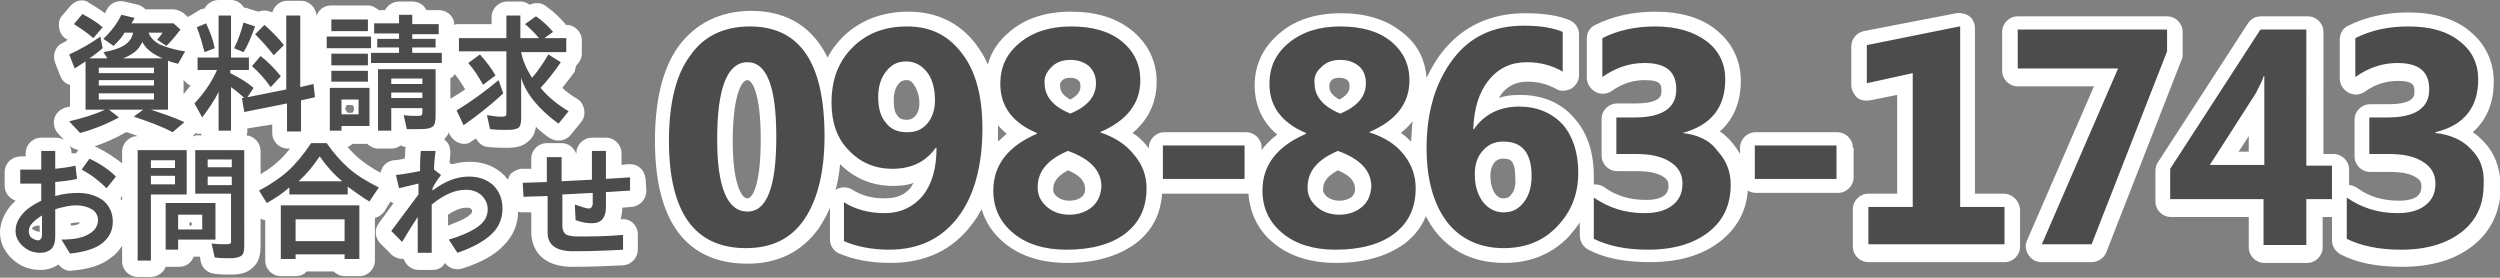 <?xml version="1.0" encoding="utf-8"?>
<!-- Generator: Adobe Illustrator 12.0.0, SVG Export Plug-In . SVG Version: 6.00 Build 51448)  -->
<!DOCTYPE svg PUBLIC "-//W3C//DTD SVG 1.1//EN" "http://www.w3.org/Graphics/SVG/1.1/DTD/svg11.dtd">
<svg  version="1.1" xmlns="http://www.w3.org/2000/svg" xmlns:xlink="http://www.w3.org/1999/xlink" width="321.4" height="35.7"
	 viewBox="0 0 321.4 35.7" style="overflow:visible;enable-background:new 0 0 321.4 35.7;" xml:space="preserve">
<rect x="0" y="0" width="321.4" height="35.7" fill="#808080" stroke="none"/>
<style type="text/css">
<![CDATA[
	.st0{fill:#4C4C4C;}
	.st1{fill:#FFFFFF;}
]]>
</style>
<path class="st1" d="M257.6,24.9h-3.7V3.6c0-0.6-0.3-1.2-0.7-1.5s-1.1-0.5-1.7-0.4L239.6,4c-0.9,0.2-1.6,1-1.6,2v4.9
	c0,0.6,0.3,1.2,0.7,1.6s1.1,0.5,1.7,0.4l3.5-0.7v12.7h-3.7c-1.1,0-2,0.9-2,2v4.8c0,1.1,0.9,2,2,2h17.5c1.1,0,2-0.9,2-2v-4.8
	C259.6,25.8,258.7,24.9,257.6,24.9z M319.2,18.1c-0.4-0.4-0.8-0.8-1.3-1.1c1.8-1.6,2.7-3.8,2.7-6.5c0-2.6-1.1-4.9-3.1-6.5
	c-1.9-1.6-4.6-2.4-7.9-2.4c-2.9,0-5.5,0.6-7.7,1.7c-0.7,0.3-1.1,1-1.1,1.8v5c0,0.7,0.4,1.4,1.1,1.8s1.5,0.3,2.1-0.1
	c1.4-1,2.8-1.4,4.3-1.4c2.1,0,2.1,0.7,2.1,1.4c0,0.5,0,1.6-3.4,1.6h-2.3c-1.1,0-2,0.9-2,2v4.7c0,1.1,0.9,2,2,2h2.5
	c1.5,0,2.6,0.2,3.4,0.7c0.5,0.3,0.7,0.6,0.7,1.2c0,0.7-0.3,1-0.5,1.2c-0.5,0.4-1.3,0.6-2.4,0.6c-2,0-3.8-0.5-5.3-1.6
	c-0.3-0.2-0.7-0.4-1.1-0.4v-2c0-1.1-0.9-2-2-2h-1.3V4.1c0-1.1-0.9-2-2-2h-6c-0.7,0-1.3,0.3-1.7,0.9l-11.6,17.9
	c-0.2,0.3-0.3,0.7-0.3,1.1v3.9c0,1.1,0.9,2,2,2h10v3.9c0,1.1,0.9,2,2,2h5.5c1.1,0,2-0.9,2-2v-3.9h1.2v3c0,0.7,0.4,1.4,1.1,1.8
	c2.1,1.1,4.7,1.6,7.9,1.6c3.8,0,6.8-0.9,9.1-2.7c2.4-1.9,3.6-4.5,3.6-7.7C321.4,21.5,320.7,19.6,319.2,18.1z M289.1,19.5h-1.3l1.3-2
	V19.5z M238.2,19c0-1.1-0.9-2-2-2h-10.5c-1.1,0-2,0.9-2,2v0.8c-0.3-0.6-0.8-1.2-1.3-1.8c-0.4-0.4-0.8-0.8-1.3-1.1
	c1.8-1.6,2.7-3.8,2.7-6.5c0-2.6-1.1-4.9-3.1-6.5c-1.9-1.6-4.6-2.4-7.9-2.4c-2.9,0-5.5,0.6-7.7,1.7c-0.7,0.3-1.1,1-1.1,1.8v5
	c0,0.7,0.4,1.4,1.1,1.8s1.5,0.3,2.1-0.1c1.4-1,2.8-1.4,4.3-1.4c2.1,0,2.1,0.7,2.1,1.4c0,0.5,0,1.6-3.4,1.6h-2.3c-1.1,0-2,0.9-2,2
	v4.7c0,1.1,0.9,2,2,2h2.5c1.5,0,2.6,0.2,3.4,0.7c0.5,0.3,0.7,0.6,0.7,1.2c0,0.7-0.3,1-0.5,1.2c-0.5,0.4-1.3,0.6-2.4,0.6
	c-2,0-3.8-0.5-5.3-1.6c-0.4-0.3-0.9-0.4-1.4-0.4c0-0.3,0-0.7,0-1c0-3.1-0.8-5.6-2.5-7.5c-1.7-2-4.1-3-7-3c-1,0-1.9,0.1-2.7,0.4
	c0.1-0.2,0.2-0.3,0.3-0.5c0.9-1.1,1.9-1.6,3.4-1.6c1.3,0,2.5,0.3,3.6,0.9c0.6,0.4,1.4,0.3,2,0c0.6-0.4,1-1,1-1.7V4.4
	c0-0.8-0.5-1.5-1.2-1.8c-1.4-0.6-3.3-0.9-5.7-0.9c-4.5,0-8.1,1.7-10.7,5c-0.8,1-1.4,2.1-2,3.3c-0.2-2.4-1.2-4.4-3.2-5.9
	c-2-1.6-4.6-2.4-7.8-2.4c-3.1,0-5.8,0.8-7.8,2.5c-2.2,1.8-3.3,4.1-3.3,6.8c0,1.9,0.6,4.4,2.9,6.3c-0.8,0.6-1.5,1.3-2,2V19
	c0-1.1-0.9-2-2-2h-10.5c-1.1,0-2,0.9-2,2v0.1c-0.1-0.1-0.2-0.3-0.3-0.4c-0.5-0.6-1.1-1.2-1.8-1.6c2.5-2.1,3.1-4.6,3.1-6.6
	c0-2.6-1.1-4.9-3.2-6.6c-2-1.6-4.6-2.4-7.8-2.4c-3.1,0-5.8,0.8-7.8,2.5c-1.5,1.2-2.5,2.7-2.9,4.3c-0.4-1-1-1.9-1.6-2.7
	c-2.1-2.7-5-4.1-8.6-4.1c-3.4,0-6.2,1.1-8.4,3.2c-0.8,0.8-1.5,1.7-2,2.7c-2.3-4.7-6.2-6-9.8-6c-4,0-7.2,1.6-9.4,4.6
	c-2,2.8-3,6.9-3,12.1c0,13.1,6.4,15.8,11.9,15.8c3.9,0,7-1.5,9.2-4.6c0.5-0.8,1-1.6,1.4-2.6v4.1c0,0.8,0.5,1.5,1.2,1.8
	c1.9,0.8,4.1,1.2,6.6,1.2c4.4,0,7.9-1.6,10.4-4.9c0.5-0.6,0.9-1.3,1.3-2c0.5,1.7,1.5,3.2,3,4.4c2.1,1.7,4.8,2.5,8,2.5
	c3.7,0,6.6-0.9,8.8-2.5c2.1-1.6,3.2-3.7,3.4-6.4c0.1,0,0.2,0,0.3,0h10.5c0.1,0,0.2,0,0.3,0c0.2,2.6,1.3,4.8,3.3,6.4
	c2.1,1.7,4.8,2.5,8,2.5c3.7,0,6.6-0.9,8.8-2.5c1.3-1,2.2-2.2,2.7-3.5c0.4,0.7,0.8,1.4,1.2,1.9c2.1,2.7,5.1,4.1,8.9,4.1
	c3.3,0,6.1-1.1,8.3-3.4c0.5-0.6,1-1.2,1.4-1.8v1.7c0,0.7,0.4,1.4,1.1,1.8c2.1,1.1,4.7,1.6,7.9,1.6c3.8,0,6.8-0.9,9.1-2.7
	c2.1-1.7,3.3-3.8,3.5-6.5c0.3,0.2,0.7,0.3,1.1,0.3h10.5c1.1,0,2-0.9,2-2V19z M96.1,25.5c-0.9,0-1.9-2.3-1.9-7.3c0-5.5,1-7.9,1.9-7.9
	c0.5,0,1.7,1.4,1.7,7.6C97.8,23.9,96.7,25.5,96.1,25.5z M117.1,24.1c-0.8,1-1.9,1.4-3.4,1.4c-1.7,0-3-0.4-4.1-1.1
	c-0.6-0.4-1.4-0.4-2-0.1c-0.1,0-0.1,0.1-0.2,0.2c0.3-1.1,0.5-2.2,0.6-3.4c1.8,1.8,4.1,2.8,6.8,2.8c1,0,1.9-0.1,2.7-0.4
	C117.3,23.7,117.2,23.9,117.1,24.1z M117.7,14.9c-0.3,0.3-0.6,0.5-1.1,0.5c-0.7,0-1-0.2-1.2-0.5c-0.4-0.4-0.5-1.1-0.5-2
	c0-0.9,0.2-1.6,0.6-2.1c0.3-0.4,0.7-0.5,1-0.5c0.3,0,0.6,0,1,0.6c0.4,0.6,0.7,1.4,0.7,2.4C118.2,14.2,117.9,14.6,117.7,14.9z
	 M128.3,18.2c0-0.5,0-1.1,0-1.7c0-0.1,0-0.3,0-0.4c0.3,0.4,0.7,0.7,1.1,1.1C129,17.6,128.6,17.9,128.3,18.2z M136.6,10.3
	c0.2-0.2,0.5-0.3,1-0.3c0.6,0,0.9,0.2,1,0.3c0.1,0.1,0.3,0.2,0.3,0.8c0,0.3,0,1-1.3,1.7c-1.3-0.7-1.3-1.4-1.3-1.7
	C136.2,10.7,136.4,10.5,136.6,10.3z M139.1,25.3c-0.4,0.3-0.9,0.5-1.6,0.5c-0.7,0-1.2-0.2-1.6-0.5c-0.3-0.3-0.5-0.5-0.5-0.9
	c0-0.5,0-1.5,1.9-2.5c2.2,0.9,2.2,2,2.2,2.5C139.5,24.8,139.3,25.1,139.1,25.3z M171.2,10.3c0.2-0.2,0.5-0.3,1-0.3
	c0.6,0,0.9,0.2,1,0.3c0.1,0.1,0.3,0.2,0.3,0.8c0,0.3,0,1-1.3,1.7c-1.3-0.7-1.3-1.4-1.3-1.7C170.9,10.7,171,10.5,171.2,10.3z
	 M173.8,25.3c-0.4,0.3-0.9,0.5-1.6,0.5c-0.7,0-1.2-0.2-1.6-0.5c-0.3-0.3-0.5-0.5-0.5-0.9c0-0.5,0-1.5,1.9-2.5c2.2,0.9,2.2,2,2.2,2.5
	C174.2,24.8,174,25.1,173.8,25.3z M181.4,18.2c-0.4-0.4-0.8-0.8-1.3-1.1c0.6-0.5,1.1-1,1.5-1.5C181.5,16.4,181.5,17.3,181.4,18.2z
	 M194.3,25c-0.3,0.4-0.6,0.5-1,0.5c-0.4,0-0.7-0.1-1.1-0.6c-0.4-0.6-0.6-1.4-0.6-2.3c0-0.7,0.2-1.3,0.5-1.7c0.2-0.2,0.5-0.5,1.1-0.5
	c0.8,0,1.6,0,1.6,2.4C194.9,23.8,194.7,24.5,194.3,25z M280.6,6.9V4.1c0-1.1-0.9-2-2-2h-19.2c-1.1,0-2,0.9-2,2v5c0,1.1,0.9,2,2,2
	h9.8l-8.6,19.8c-0.3,0.6-0.2,1.3,0.2,1.9c0.4,0.6,1,0.9,1.7,0.9h6.4c0.8,0,1.6-0.5,1.9-1.3l9.7-24.8C280.6,7.4,280.6,7.1,280.6,6.9z
	 M82.3,21.6c-0.4-0.4-0.9-0.5-1.5-0.5l-0.9,0.1v-1.5c0-1.1-0.9-2-2-2h-1.8c-1.1,0-2,0.9-2,2v0.1c-0.3-0.8-1-1.4-1.9-1.4h-1.9
	c-1.1,0-2,0.9-2,2v1.3l-1.2,0c-0.5,0-1,0.3-1.4,0.6c-0.2,0.2-0.3,0.5-0.4,0.8c-0.1-0.2-0.3-0.3-0.4-0.5c-1.2-1.2-2.7-1.8-4.5-1.8
	c-0.7,0-1.5,0.1-2.2,0.3C58,21.1,58,21.1,57.9,21L57.8,21c0-0.4,0.1-0.9,0.1-1.3c0-0.6-0.1-1.1-0.5-1.5c-0.1-0.1-0.2-0.2-0.3-0.3
	c0.3-0.3,0.5-0.6,0.6-0.9l0.1,0.3c0.3,0.5,0.7,0.9,1.3,1.1c0.6,0.2,1.2,0.1,1.6-0.3c0.2-0.1,0.3-0.2,0.5-0.3
	c0.3,0.6,0.9,1.1,1.6,1.1c0.9,0.1,1.7,0.1,2.5,0.1c0.8,0,1.9-0.1,2.7-0.9c0.6-0.5,0.8-1.2,0.9-1.8c0.5,0.5,1.1,1,1.7,1.4
	c0.9,0.6,2.1,0.5,2.8-0.4l1.3-1.6c0.4-0.5,0.5-1,0.4-1.6c-0.1-0.6-0.4-1.1-0.9-1.4c-0.7-0.4-1.4-0.9-1.9-1.4
	c0.5-0.7,1.1-1.4,1.6-2.1C73.9,9,74,8.7,74.1,8.4c0.4-0.4,0.7-0.9,0.7-1.5V5.2c0-1.1-0.9-2-2-2h-0.1c0,0,0,0,0-0.1
	c-0.7-0.8-1.5-1.6-2.5-2.3c-0.6-0.5-1.4-0.5-2.1-0.2c-0.3-0.2-0.7-0.4-1.1-0.4h-1.8c-1.1,0-2,0.9-2,2v0.9H59c-0.2,0-0.4,0-0.6,0.1
	c0-1.1-0.9-1.9-2-1.9h-1.6c-0.3-0.7-1-1.1-1.8-1.1h-1.7c-0.8,0-1.5,0.5-1.8,1.1h-0.8c-0.4-0.3-0.8-0.6-1.4-0.6h-4.7
	c-0.9,0-1.6,0.5-1.9,1.3c-0.1-1-0.9-1.9-2-1.9h-1.8c-0.9,0-1.7,0.7-1.9,1.5c-0.6-0.3-1.2-0.3-1.8-0.1l-1.3-0.4
	c-0.2-0.1-0.3-0.1-0.5-0.1c-0.4-0.6-1-1-1.7-1h-1.6c-0.8,0-1.5,0.5-1.8,1.1c-0.2,0-0.4,0.1-0.5,0.1L24.5,2c-0.1,0-0.2,0.1-0.3,0.2
	l-0.6-0.5c-0.4-0.3-0.9-0.5-1.4-0.5h-3.5c-0.3-0.3-0.6-0.5-1-0.6l-1.7-0.4c-0.9-0.2-1.9,0.2-2.3,1.1c-0.1,0.1-0.1,0.3-0.2,0.4
	c-0.7-0.5-1.3-0.9-2-1.3C10.8-0.2,9.8,0,9.1,0.7L8,2C7.6,2.4,7.5,3,7.6,3.6S8,4.7,8.5,5c0.1,0,0.1,0.1,0.2,0.1
	C8.5,5.3,8.3,5.4,8.1,5.5c-1,0.4-1.4,1.6-1,2.6l0.7,1.8C8,10.3,8.4,10.8,9,10.9c0,0,0,0,0,0v2.8c-0.2,0-0.3,0.1-0.5,0.1
	C7.8,14,7.2,14.5,7,15.2c-0.2,0.7,0,1.5,0.5,2l1.4,1.5c0.3,0.3,0.8,0.5,1.2,0.6c-0.1,0.1-0.1,0.1-0.2,0.2l-0.1,0.2
	c-0.1,0-0.3,0-0.4,0c-0.1,0-0.2,0-0.2,0v0c0-1.1-0.9-2-2-2H5.3c-1.1,0-2,0.9-2,2v0.4c-0.2,0-0.4,0-0.6,0c-0.5,0-1.1,0.2-1.5,0.6
	c-0.4,0.4-0.6,0.9-0.6,1.4v1.8c0,0.9,0.6,1.6,1.4,1.9c-0.2,0.2-0.4,0.4-0.6,0.6C0.5,27.5,0,28.7,0,29.9c0,0.9,0.3,2.3,1.7,3.5
	c1,0.9,2.2,1.3,3.5,1.3c0.8,0,1.6-0.2,2.3-0.7c0.4,0.5,1.1,0.9,1.7,0.8c2.2-0.2,3.9-0.7,5.1-1.7c0.6-0.4,1-0.9,1.4-1.5v2
	c0,1.1,0.9,2,2,2h1.7c0.8,0,1.6-0.5,1.9-1.3c0,0,0.1,0,0.1,0h1.6c0.9,0,1.6-0.5,1.9-1.3h0.8l0.1,0.6c0.2,0.9,0.9,1.5,1.8,1.6
	c0.7,0.1,1.5,0.1,2.2,0.1c1.2,0,2.1-0.3,2.7-0.9c0.7-0.6,1-1.5,1-2.7v-3.6c0.2,0.1,0.4,0.2,0.6,0.2v5.2c0,1.1,0.9,2,2,2H38
	c0.6,0,1.1-0.2,1.4-0.6h3.5c0.4,0.4,0.9,0.6,1.4,0.6h1.9c1.1,0,2-0.9,2-2v-5.5c0.5-0.1,0.9-0.4,1.2-0.8l0.8-1.3
	c0.1,0.1,0.3,0.2,0.4,0.2l-1.9,2.6c-0.6,0.8-0.5,1.9,0.2,2.6l1.4,1.4c0.4,0.4,1,0.6,1.6,0.6c0.3,0.8,1,1.4,1.9,1.4h1.8
	c0.7,0,1.3-0.3,1.6-0.9c0.5,0.7,1.4,1,2.3,0.7c2.5-0.8,4.2-1.8,5.3-3c1.2-1.2,1.8-2.7,1.8-4.3c0.2,0.1,0.5,0.1,0.7,0.1l1,0v2.6
	c0,1,0.4,4.4,5.3,4.4c2.6,0,4.8-0.1,6.6-0.2c1-0.1,1.8-1,1.8-2v-1.9c0-0.6-0.2-1.1-0.6-1.5c-0.4-0.4-1-0.6-1.5-0.5c0,0-0.1,0-0.1,0
	c0.1-0.5,0.2-1,0.2-1.5v0l1.2-0.1c1.1-0.1,1.9-1,1.9-2.1L83,23C82.9,22.4,82.7,21.9,82.3,21.6z M58,10c0.2-0.1,0.4-0.3,0.5-0.5
	c0,0.1,0.1,0.1,0.1,0.2c0.4,0.5,0.8,1.1,1.2,1.8c-0.6,0.4-1.2,0.8-1.9,1.2V10z M5.1,29.8c-0.2,0-0.5-0.1-0.7-0.2
	c-0.1-0.1-0.2-0.1-0.3-0.2c0,0,0.1-0.1,0.1-0.2c0.2-0.1,0.4-0.2,0.7-0.2c0.1,0,0.2,0,0.2,0V29.8z M9.1,29v-0.3
	c0.2,0,0.5-0.1,0.7-0.1c0.2,0,0.4,0,0.5,0C10.2,28.8,9.8,29,9.1,29z M15.7,25.8c-0.1-0.1-0.2-0.2-0.2-0.3l0.2-0.3V25.8z M15.7,19.5
	V21c-0.9-0.7-1.9-1.4-3.3-2.1c-0.1,0-0.1,0-0.2-0.1c1.2-0.4,2.6-1,4-1.8c0,0,0,0,0.1,0c0.1,0,0.2,0.1,0.3,0.1
	c0.4,0.1,0.8,0.3,1.1,0.4C16.6,17.5,15.7,18.4,15.7,19.5z M23.6,10.3C23.6,10.3,23.6,10.3,23.6,10.3c0.3,0.3,0.6,0.6,0.9,0.7
	c-0.3,0.4-0.6,0.7-0.9,1.1V10.3z M24.5,29.1c-0.1-0.1-0.1-0.2-0.2-0.3c0.1-0.1,0.1-0.2,0.2-0.3c0.1,0.1,0.1,0.2,0.2,0.3
	C24.6,28.9,24.6,29,24.5,29.1z M25.1,17.5c-0.1,0-0.2,0-0.3,0l0.1-0.1c0.1-0.1,0.2-0.2,0.2-0.3c0.2,0.1,0.4,0.1,0.5,0.1
	c0.1,0,0.2,0,0.3,0c0,0.1,0,0.2,0,0.2H25.1z M35.7,20.8c-0.6,0.6-1.4,1.1-2.2,1.6v-3c0-1-0.8-1.9-1.8-2c0-0.1,0.1-0.3,0.1-0.4v-0.5
	c0,0,0.1,0,0.1,0L35,16v1.1c0,1.1,0.9,2,2,2h0.3C36.7,19.8,36.2,20.4,35.7,20.8z M44.4,14.1v-0.3c0.1-0.1,0.1-0.2,0.2-0.3h0.7
	c0.1,0.1,0.1,0.2,0.2,0.3v0.4c-0.1,0.1-0.1,0.2-0.2,0.3h-0.6C44.6,14.4,44.5,14.2,44.4,14.1z M52.1,19.3c0,0.4,0,0.7-0.1,1.1
	c-0.5,0.1-1,0.2-1.4,0.2c-0.6,0.1-1.1,0.4-1.4,0.9c-0.1,0.2-0.2,0.4-0.3,0.7c-1.1-0.6-2-1.2-2.7-1.8c-0.5-0.4-1-0.9-1.5-1.5
	c0.2-0.1,0.4-0.2,0.6-0.4h1.9c0.4,0.3,0.8,0.6,1.4,0.6h1.7c0.4,0,0.8-0.1,1.2-0.4c0.2,0.1,0.5,0.2,0.7,0.2
	C52.1,19,52.1,19.2,52.1,19.3z M60.3,27.7C60,28,59.2,28.4,57.6,29v-1.4c0.9-0.6,1.7-0.9,2.4-0.9c0.4,0,0.5,0.1,0.6,0.2
	c0.1,0.1,0.1,0.1,0.1,0.3C60.7,27.2,60.7,27.4,60.3,27.7z"/>
<path class="st0" d="M216.3,17.1L216.3,17.1c3.7-1,5.5-3.3,5.5-6.9c0-2-0.8-3.7-2.4-4.9s-3.8-1.9-6.6-1.9c-2.6,0-4.8,0.5-6.8,1.5v5
	c1.7-1.2,3.5-1.8,5.4-1.8c2.8,0,4.1,1.1,4.1,3.4c0,2.4-1.8,3.6-5.4,3.6h-2.3v4.7h2.5c1.9,0,3.3,0.3,4.4,1c1.1,0.7,1.6,1.6,1.6,2.8
	c0,1.2-0.4,2.1-1.3,2.8s-2.1,1-3.6,1c-2.5,0-4.6-0.7-6.5-2v5.3c1.8,0.9,4.1,1.4,7,1.4c3.3,0,5.9-0.8,7.8-2.3
	c1.9-1.5,2.8-3.5,2.8-6.1c0-1.7-0.6-3.1-1.7-4.3C219.8,18,218.2,17.3,216.3,17.1z M195.3,13.7c-2.5,0-4.5,1-5.8,2.9h-0.1
	c0.1-2.6,0.7-4.7,2-6.3c1.3-1.6,2.9-2.3,4.9-2.3c1.7,0,3.2,0.4,4.6,1.2V4.1c-1.2-0.5-2.8-0.8-5-0.8c-3.9,0-6.9,1.4-9.1,4.3
	c-2.2,2.9-3.4,6.7-3.4,11.4c0,4.1,0.9,7.2,2.6,9.5c1.7,2.2,4.2,3.4,7.3,3.4c2.8,0,5.1-0.9,6.9-2.8s2.7-4.1,2.7-6.9
	c0-2.6-0.7-4.7-2-6.2C199.5,14.5,197.6,13.7,195.3,13.7z M195.9,26c-0.7,0.9-1.5,1.3-2.6,1.3c-1.1,0-2-0.5-2.7-1.4
	c-0.7-1-1-2.1-1-3.5c0-1.2,0.3-2.2,1-3c0.7-0.8,1.5-1.2,2.7-1.2c2.4,0,3.6,1.5,3.6,4.4C196.9,24,196.6,25.1,195.9,26z M176,17
	L176,17c3.5-1.5,5.2-3.7,5.2-6.7c0-2-0.8-3.7-2.4-5s-3.8-1.9-6.5-1.9c-2.7,0-4.9,0.7-6.6,2.1c-1.7,1.4-2.5,3.1-2.5,5.3
	c0,2.9,1.6,5,4.7,6.3v0.1c-3.7,1.6-5.6,4-5.6,7.3c0,2.3,0.9,4.1,2.6,5.5c1.7,1.4,4,2.1,6.8,2.1c3.2,0,5.8-0.7,7.6-2.1
	s2.7-3.3,2.7-5.8c0-1.6-0.5-3-1.5-4.3C179.4,18.5,177.9,17.6,176,17z M169.9,8.6c0.6-0.6,1.4-0.9,2.4-0.9c1,0,1.8,0.3,2.4,0.8
	s0.9,1.3,0.9,2.2c0,1.7-1.1,3-3.3,3.9c-2.2-0.9-3.3-2.2-3.3-3.9C168.9,9.9,169.2,9.2,169.9,8.6z M175.1,26.6c-0.7,0.6-1.7,1-2.9,1
	c-1.1,0-2.1-0.3-2.9-1c-0.8-0.7-1.2-1.5-1.2-2.5c0-2.1,1.3-3.6,3.9-4.7c2.8,1,4.3,2.5,4.3,4.6C176.2,25.1,175.9,25.9,175.1,26.6z
	 M251.9,3.4L240,5.8v4.9l5.9-1.3v17.2h-5.7v4.8h17.5v-4.8h-5.7V3.4z M317.7,19.2c-1.1-1.2-2.7-1.9-4.6-2.1V17
	c3.7-0.9,5.5-3.2,5.5-6.8c0-2-0.8-3.7-2.4-4.9c-1.6-1.3-3.8-1.9-6.6-1.9c-2.6,0-4.8,0.5-6.8,1.5v5c1.7-1.2,3.5-1.8,5.4-1.8
	c2.8,0,4.1,1.1,4.1,3.4c0,2.4-1.8,3.6-5.4,3.6h-2.3v4.7h2.5c1.9,0,3.3,0.3,4.4,1s1.6,1.6,1.6,2.8c0,1.2-0.4,2.1-1.3,2.8
	c-0.9,0.7-2.1,1-3.6,1c-2.5,0-4.6-0.7-6.5-2v5.3c1.8,0.9,4.1,1.4,7,1.4c3.3,0,5.9-0.8,7.8-2.3s2.8-3.5,2.8-6.1
	C319.4,21.8,318.9,20.4,317.7,19.2z M296.6,3.8h-6L279,21.7v3.9h12v5.9h5.5v-5.9h3.3v-4.3h-3.3V3.8z M291.1,12.5v8.7h-7l5.9-9.2
	c0.5-1,0.9-1.7,1-2.2h0.1C291.1,10.9,291.1,11.8,291.1,12.5z M225.6,23h10.5v-4.3h-10.5V23z M259.4,8.8h12.9l-9.8,22.6h6.4l9.7-24.8
	V3.8h-19.2V8.8z M141.4,17L141.4,17c3.5-1.5,5.2-3.7,5.2-6.7c0-2-0.8-3.7-2.4-5s-3.8-1.9-6.5-1.9c-2.7,0-4.9,0.7-6.6,2.1
	s-2.5,3.1-2.5,5.3c0,2.9,1.6,5,4.7,6.3v0.1c-3.7,1.6-5.6,4-5.6,7.3c0,2.3,0.9,4.1,2.6,5.5c1.7,1.4,4,2.1,6.8,2.1
	c3.2,0,5.8-0.7,7.6-2.1s2.7-3.3,2.7-5.8c0-1.6-0.5-3-1.6-4.3C144.7,18.5,143.2,17.6,141.4,17z M135.2,8.6c0.6-0.6,1.4-0.9,2.4-0.9
	c1,0,1.8,0.3,2.4,0.8c0.6,0.6,0.9,1.3,0.9,2.2c0,1.7-1.1,3-3.3,3.9c-2.2-0.9-3.3-2.2-3.3-3.9C134.2,9.9,134.6,9.2,135.2,8.6z
	 M140.4,26.6c-0.7,0.6-1.7,1-2.9,1c-1.1,0-2.1-0.3-2.9-1s-1.2-1.5-1.2-2.5c0-2.1,1.3-3.6,3.9-4.7c2.8,1,4.3,2.5,4.3,4.6
	C141.5,25.1,141.2,25.9,140.4,26.6z M149.5,23h10.5v-4.3h-10.5V23z M96.4,3.4c-3.4,0-6,1.3-7.7,3.8C86.9,9.6,86,13.3,86,18.1
	c0,9.2,3.3,13.8,9.9,13.8c3.3,0,5.8-1.2,7.5-3.7s2.6-6.1,2.6-10.7C106,8,102.8,3.4,96.4,3.4z M96.1,27.2c-2.6,0-3.9-3.1-3.9-9.3
	c0-6.6,1.3-9.9,3.9-9.9c2.5,0,3.7,3.2,3.7,9.6C99.8,24,98.6,27.2,96.1,27.2z M116.6,3.4c-2.9,0-5.2,0.9-7,2.7
	c-1.8,1.8-2.7,4.1-2.7,7.1c0,2.5,0.7,4.6,2.2,6.1c1.5,1.6,3.4,2.4,5.6,2.4c2.5,0,4.3-0.9,5.6-2.7l0.1,0c0,2.7-0.6,4.7-1.8,6.2
	c-1.2,1.4-2.8,2.2-4.9,2.2c-2,0-3.8-0.5-5.2-1.4v5c1.6,0.7,3.6,1.1,5.8,1.1c3.8,0,6.7-1.4,8.8-4.1s3.2-6.6,3.2-11.5
	c0-4.2-0.9-7.4-2.6-9.6C121.9,4.5,119.6,3.4,116.6,3.4z M119.2,15.9c-0.7,0.8-1.5,1.1-2.6,1.1c-1.2,0-2.1-0.4-2.7-1.2
	c-0.7-0.8-1-1.9-1-3.3c0-1.3,0.3-2.4,1-3.3s1.5-1.3,2.6-1.3c1.1,0,2,0.5,2.7,1.4s1,2.2,1,3.6C120.2,14.2,119.8,15.2,119.2,15.9z
	 M32.8,3.4l-1.5-0.5c-0.3,1.2-0.7,2.3-1.2,3.3l1.2,0.5C31.9,5.8,32.3,4.7,32.8,3.4z M25.1,24.9h4.6V31c0,0.2,0,0.3-0.1,0.3
	c-0.1,0.1-0.3,0.1-0.7,0.1s-1,0-1.7-0.1l0.4,1.8c0.7,0.1,1.4,0.1,2,0.1s1.1-0.1,1.4-0.3c0.3-0.2,0.4-0.6,0.4-1.3V19.3h-6.3V24.9z
	 M26.7,20.5h3.1v1h-3.1V20.5z M26.7,22.7h3.1v1.1h-3.1V22.7z M47.3,6.9h-4.7v1.5h4.7V6.9z M42.4,16.8h1.5v-0.6h3.6v-4.9h-5.1V16.8z
	 M43.9,12.8h2.2v1.9h-2.2V12.8z M33.5,7.2l-1.1,1.3c0.9,0.8,1.7,1.7,2.4,2.7l1.3-1.4C35.3,8.8,34.4,7.9,33.5,7.2z M47.7,4.7H42v1.5
	h5.7V4.7z M61.7,7l-1.5,1.1c0.7,0.8,1.3,1.7,1.9,2.8l1.6-1.2C63.2,8.8,62.5,7.9,61.7,7z M59.6,16.1c1.7-1.2,3.4-2.5,5.1-4.1
	l-0.6-1.7c-1.8,1.5-3.6,2.8-5.4,3.9L59.6,16.1z M51.3,5h-2.8v1.1h2.8v0.7h-3.6v1.3h9.1V6.8H53V6.1h3V5h-3V4.4h3.4V3.1H53V1.9h-1.7
	v1.1h-3.2v1.3h3.2V5z M42.6,10.5h4.7V9.1h-4.7V10.5z M47.3,2.5h-4.7V4h4.7V2.5z M27.6,6.2c-0.2-1.1-0.6-2.1-1.1-3.2l-1.2,0.5
	c0.4,1,0.7,2.1,1,3.2L27.6,6.2z M36.5,5.8C35.8,4.9,35,4.1,34,3.2l-1.2,1.2c0.8,0.8,1.6,1.7,2.4,2.7L36.5,5.8z M42,18.4h-2
	c-1,1.5-2,2.7-3,3.6c-1,0.9-2.2,1.7-3.7,2.5l1,1.6c1.1-0.6,2.1-1.3,2.9-2V25h7.5v-1c1,0.7,1.9,1.4,2.8,1.9l1.2-1.8
	c-1.6-0.8-2.9-1.6-3.9-2.5S42.9,19.7,42,18.4z M38.4,23.3c1-0.9,1.9-2,2.7-3.2c0.9,1.3,1.9,2.4,2.9,3.2H38.4z M24,19.3h-6.3v14.2
	h1.7v-8.5H24V19.3z M22.5,23.7h-3.1v-1.1h3.1V23.7z M22.5,21.6h-3.1v-1h3.1V21.6z M22.2,17l1.5-1.3c-1.3-0.6-2.8-1.1-4.3-1.6h2.2
	V7.8C22,8,22.5,8.1,22.9,8.2l0.9-1.6c-1.5-0.2-2.6-0.6-3.3-0.9c-0.7-0.4-1.2-0.9-1.4-1.5h1.8c-0.2,0.3-0.4,0.6-0.7,0.9l1.2,0.8
	c0.6-0.6,1.2-1.3,1.8-2.1l-0.9-0.8h-5.4c0.1-0.2,0.3-0.4,0.4-0.7l-1.7-0.4c-0.5,1.1-1.3,2.1-2.3,3.1l1.3,0.9
	c0.6-0.6,1.1-1.1,1.4-1.7h1.1C17,4.9,16.6,5.4,16,5.8c-0.6,0.4-1.5,0.7-2.7,0.9l0.5,0.8h-2.3c0.6-0.4,1.1-0.8,1.7-1.3l-0.3-1.5
	C11.5,5.7,10.2,6.4,8.9,7l0.7,1.8c0.5-0.3,0.9-0.6,1.4-0.9v6.2h2.5c-1.5,0.7-3,1.1-4.6,1.5l1.4,1.5c1.5-0.4,3.1-1,5-2L14,14.1h4.4
	L17.2,15C19,15.6,20.7,16.2,22.2,17z M17.3,6.7c0.4-0.3,0.7-0.7,1-1.3c0.4,0.8,1.2,1.5,2.6,2.1h-5.1C16.4,7.3,16.9,7,17.3,6.7z
	 M12.7,8.7h7.1v0.7h-7.1V8.7z M12.7,10.3h7.1v0.7h-7.1V10.3z M12.7,12.8V12h7.1v0.8H12.7z M27.7,26.1h-6.4v6h1.6v-1.3h4.8V26.1z
	 M26,29.5h-3.1v-1.9H26V29.5z M36.1,33.3H38v-0.6h6.3v0.6h1.9v-6.9H36.1V33.3z M38,28.2h6.3V31H38V28.2z M54.3,14.4
	c0,0.2,0,0.3-0.1,0.4c-0.1,0.1-0.3,0.1-0.7,0.1c-0.4,0-0.9,0-1.6-0.1l0.4,1.8c0.4,0,1,0,1.7,0c0.8,0,1.3-0.1,1.6-0.3
	c0.3-0.2,0.4-0.7,0.4-1.4v-6h-7.4v7.9h1.7v-2.9h4V14.4z M50.3,10.1h4v0.7h-4V10.1z M50.3,12.6v-0.7h4v0.7H50.3z M60.3,22.7
	c-1.6,0-3.1,0.6-4.7,1.8v-0.3c0.3-0.6,0.7-1.2,1.1-1.7l-0.9-0.7c0-0.8,0.1-1.6,0.2-2.4h-1.9c-0.1,1-0.1,1.9-0.1,2.6
	c-1.1,0.2-2.1,0.4-3.1,0.5l0.4,1.7l2.5-0.6V25l-3.5,4.7l1.4,1.4c0.7-1.2,1.4-2.3,2-3.2v4.6h1.8v-6.2c1.6-1.3,3-1.9,4.4-1.9
	c0.8,0,1.4,0.2,2,0.7c0.5,0.5,0.8,1.1,0.8,1.8c0,0.9-0.4,1.6-1.2,2.2c-0.8,0.6-2.1,1.2-3.8,1.7l1.1,1.7c2.1-0.7,3.6-1.6,4.5-2.5
	c0.9-0.9,1.3-2,1.3-3.2s-0.4-2.2-1.2-3C62.6,23.1,61.6,22.7,60.3,22.7z M76,26.7c-0.1,0.1-0.2,0.1-0.4,0.1c-0.2,0-0.8-0.2-1.7-0.5
	l0.1,2c0.8,0.3,1.5,0.4,2.1,0.4c1.2,0,1.8-0.7,1.8-2.1v-1.9l3.1-0.2L81,22.8L77.9,23v-3.6h-1.8v3.7l-3.9,0.2v-3.1h-1.9v3.2l-3.1,0.1
	l0.1,1.8l3.1-0.1v4.7c0,1.6,1.1,2.4,3.3,2.4c2.6,0,4.7-0.1,6.4-0.2v-1.9c-2.2,0.2-4.1,0.2-5.8,0.2c-0.8,0-1.3-0.1-1.6-0.3
	c-0.2-0.2-0.4-0.5-0.4-1V25l3.9-0.2v1.5C76.1,26.5,76.1,26.6,76,26.7z M13.3,25.8c-0.8-0.6-1.9-1-3.3-1c-0.9,0-1.8,0.1-2.9,0.4v-1.8
	c1-0.1,2-0.2,2.8-0.4l-0.2-1.7c-0.9,0.2-1.7,0.3-2.6,0.4v-2.3H5.3v2.4c-1,0-1.9,0-2.7,0v1.8c0.8,0,1.8,0,2.7,0v2.2
	c-1,0.5-1.8,1-2.4,1.7S2,28.9,2,29.7c0,0.7,0.3,1.4,1,2s1.4,0.8,2.2,0.8c0.6,0,1.1-0.2,1.4-0.5C7,31.6,7.1,31,7.1,30.4v-3.5
	c1-0.3,1.9-0.5,2.7-0.5s1.5,0.2,2,0.5c0.5,0.3,0.8,0.8,0.8,1.4c0,0.7-0.4,1.4-1.2,1.8c-0.8,0.5-2,0.7-3.5,0.7L9,32.6
	c1.8-0.2,3.2-0.6,4.1-1.3c0.9-0.7,1.4-1.6,1.4-2.8C14.5,27.4,14.1,26.5,13.3,25.8z M5.4,30.2c0,0.4-0.2,0.7-0.5,0.7
	c-0.2,0-0.5-0.1-0.8-0.3S3.7,30,3.7,29.7c0-0.7,0.6-1.3,1.7-2V30.2z M13.2,3.5c-0.8-0.7-1.7-1.2-2.6-1.7L9.5,3.1
	c0.8,0.5,1.7,1.1,2.5,1.8L13.2,3.5z M71.8,15.9l1.3-1.6c-1.5-0.9-2.7-1.9-3.6-3c0.9-1,1.8-2.1,2.6-3.3l-1.6-1
	c-0.7,1.2-1.4,2.2-2.1,3c-0.7-1.1-1.2-2.2-1.4-3.3h5.8V4.9H70l1.1-0.8c-0.6-0.7-1.3-1.4-2.2-2l-1.4,1c0.7,0.6,1.3,1.2,1.8,1.8h-2.4
	V2h-1.8v2.9H59v1.7h6.1v7.9c0,0.2,0,0.3-0.1,0.4s-0.3,0.1-0.7,0.1s-1-0.1-1.7-0.2l0.4,1.8c0.8,0.1,1.6,0.1,2.3,0.1s1.1-0.1,1.4-0.3
	c0.2-0.2,0.3-0.6,0.3-1.2V10C67.6,12,69.2,14,71.8,15.9z M28.1,11.8v5h1.6v-5.6c0.7,0.5,1.3,1,1.7,1.4l-0.3,0l0.3,1.8l5.5-1.1v3.6
	h1.8v-4l1.8-0.4l-0.2-1.7l-1.7,0.4V2h-1.8v9.5l-5,1l0.8-1.2c-0.8-0.7-1.8-1.3-3-1.9V9H32V7.4h-2.3V2h-1.6v5.4h-2.7V9h2.5
	c-0.7,1.6-1.7,3-2.9,4.3l1,1.8C26.8,14,27.6,12.9,28.1,11.8z M10.5,21.8c1.3,0.7,2.3,1.5,3.2,2.4l1.2-1.5c-0.8-0.8-1.9-1.6-3.4-2.3
	L10.5,21.8z"/>
</svg>
